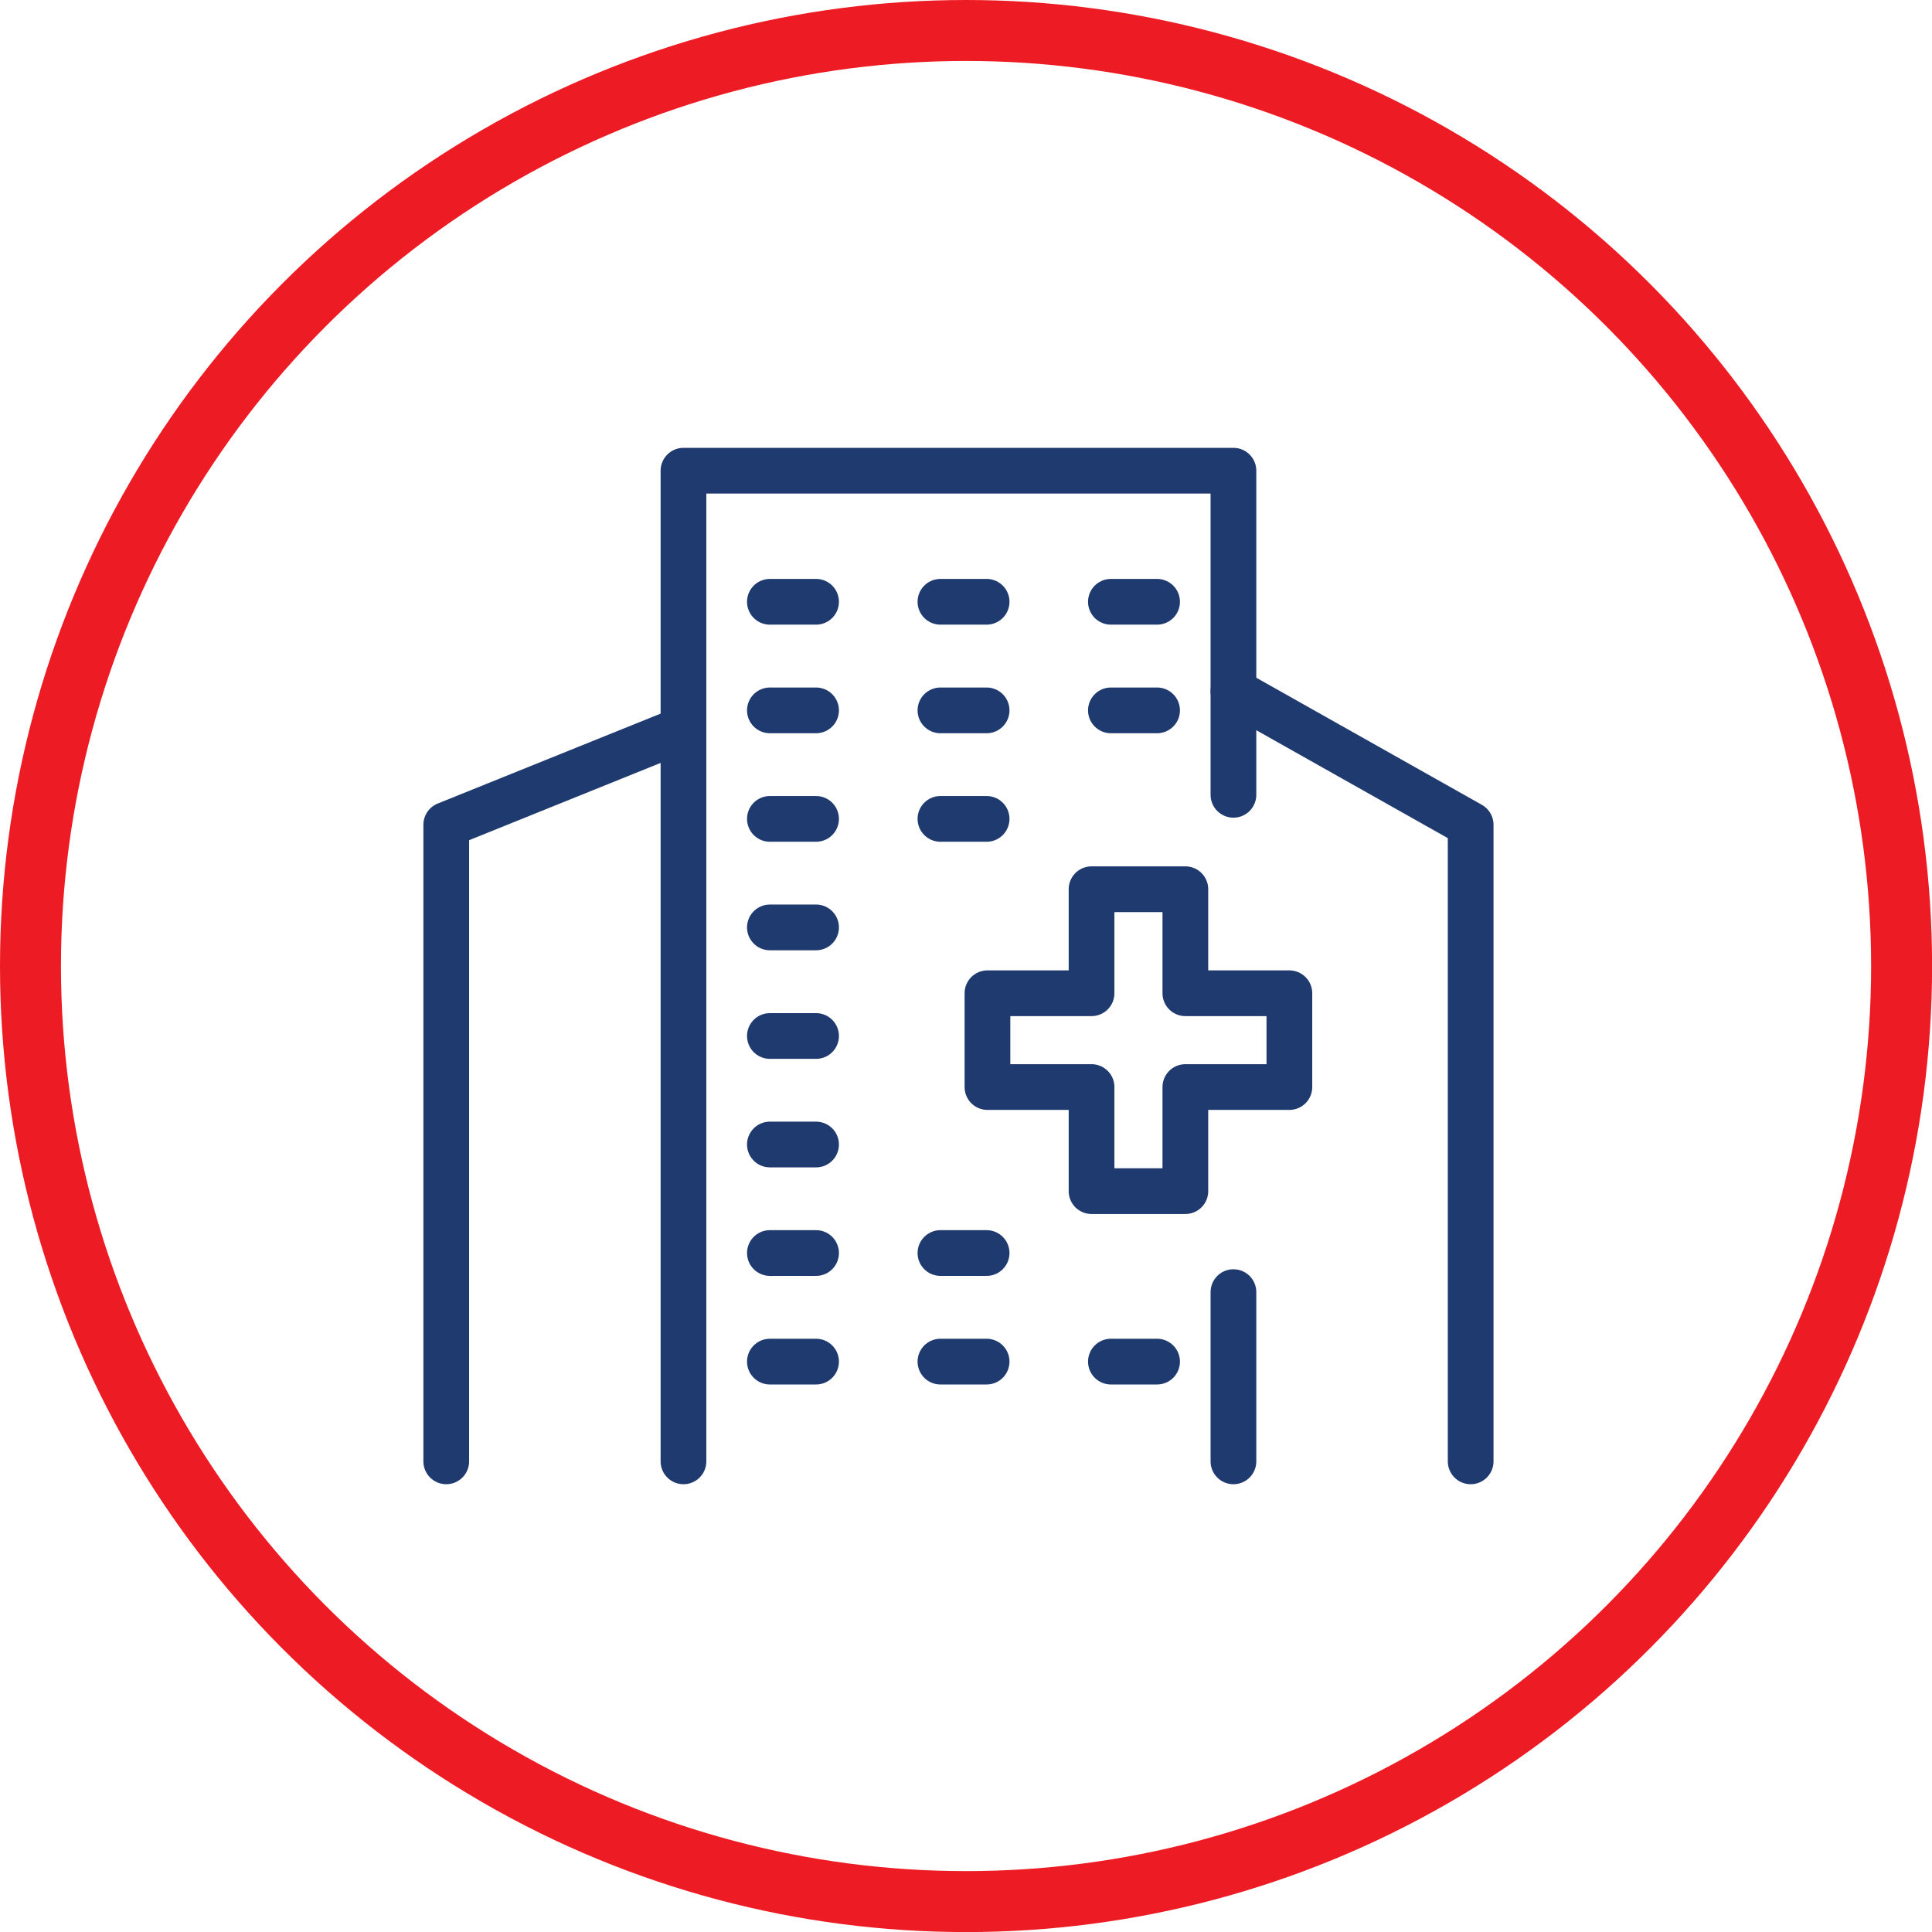 <?xml version="1.0" encoding="UTF-8"?>
<svg id="Layer_2" data-name="Layer 2" xmlns="http://www.w3.org/2000/svg" viewBox="0 0 253.53 253.53">
  <defs>
    <style>
      .cls-1 {
        stroke: #ed1c24;
        stroke-miterlimit: 10;
        stroke-width: 8px;
      }

      .cls-1, .cls-2 {
        fill: none;
      }

      .cls-2 {
        stroke: #1f3a6f;
        stroke-linecap: round;
        stroke-linejoin: round;
        stroke-width: 6px;
      }
    </style>
  </defs>
  <g id="Layer_3" data-name="Layer 3">
    <g>
      <circle class="cls-1" cx="126.77" cy="126.77" r="122.77"/>
      <g>
        <polygon class="cls-2" points="169.2 130.34 155.55 130.34 155.55 116.69 143.24 116.69 143.24 130.34 129.58 130.34 129.58 142.65 143.24 142.65 143.24 156.31 155.55 156.31 155.55 142.65 169.2 142.65 169.2 130.34"/>
        <polyline class="cls-2" points="58.56 191.77 58.56 108.23 89.69 95.67"/>
        <line class="cls-2" x1="161.86" y1="191.77" x2="161.86" y2="169.56"/>
        <polyline class="cls-2" points="89.69 191.77 89.69 61.77 161.86 61.77 161.86 104.3"/>
        <polyline class="cls-2" points="161.86 90.69 192.99 108.23 192.99 191.77"/>
        <line class="cls-2" x1="101.03" y1="78.97" x2="107.09" y2="78.97"/>
        <line class="cls-2" x1="123.41" y1="78.97" x2="129.47" y2="78.97"/>
        <line class="cls-2" x1="145.78" y1="78.97" x2="151.84" y2="78.97"/>
        <line class="cls-2" x1="101.03" y1="93.22" x2="107.09" y2="93.22"/>
        <line class="cls-2" x1="123.41" y1="93.22" x2="129.47" y2="93.22"/>
        <line class="cls-2" x1="145.78" y1="93.22" x2="151.84" y2="93.22"/>
        <line class="cls-2" x1="101.03" y1="107.46" x2="107.09" y2="107.46"/>
        <line class="cls-2" x1="123.41" y1="107.46" x2="129.47" y2="107.46"/>
        <line class="cls-2" x1="101.03" y1="121.7" x2="107.09" y2="121.7"/>
        <line class="cls-2" x1="101.03" y1="135.95" x2="107.09" y2="135.95"/>
        <line class="cls-2" x1="101.03" y1="150.19" x2="107.09" y2="150.19"/>
        <line class="cls-2" x1="101.03" y1="164.43" x2="107.09" y2="164.43"/>
        <line class="cls-2" x1="123.41" y1="164.43" x2="129.47" y2="164.43"/>
        <line class="cls-2" x1="101.03" y1="178.68" x2="107.09" y2="178.68"/>
        <line class="cls-2" x1="123.41" y1="178.68" x2="129.47" y2="178.68"/>
        <line class="cls-2" x1="145.78" y1="178.68" x2="151.84" y2="178.68"/>
      </g>
    </g>
  </g>
</svg>